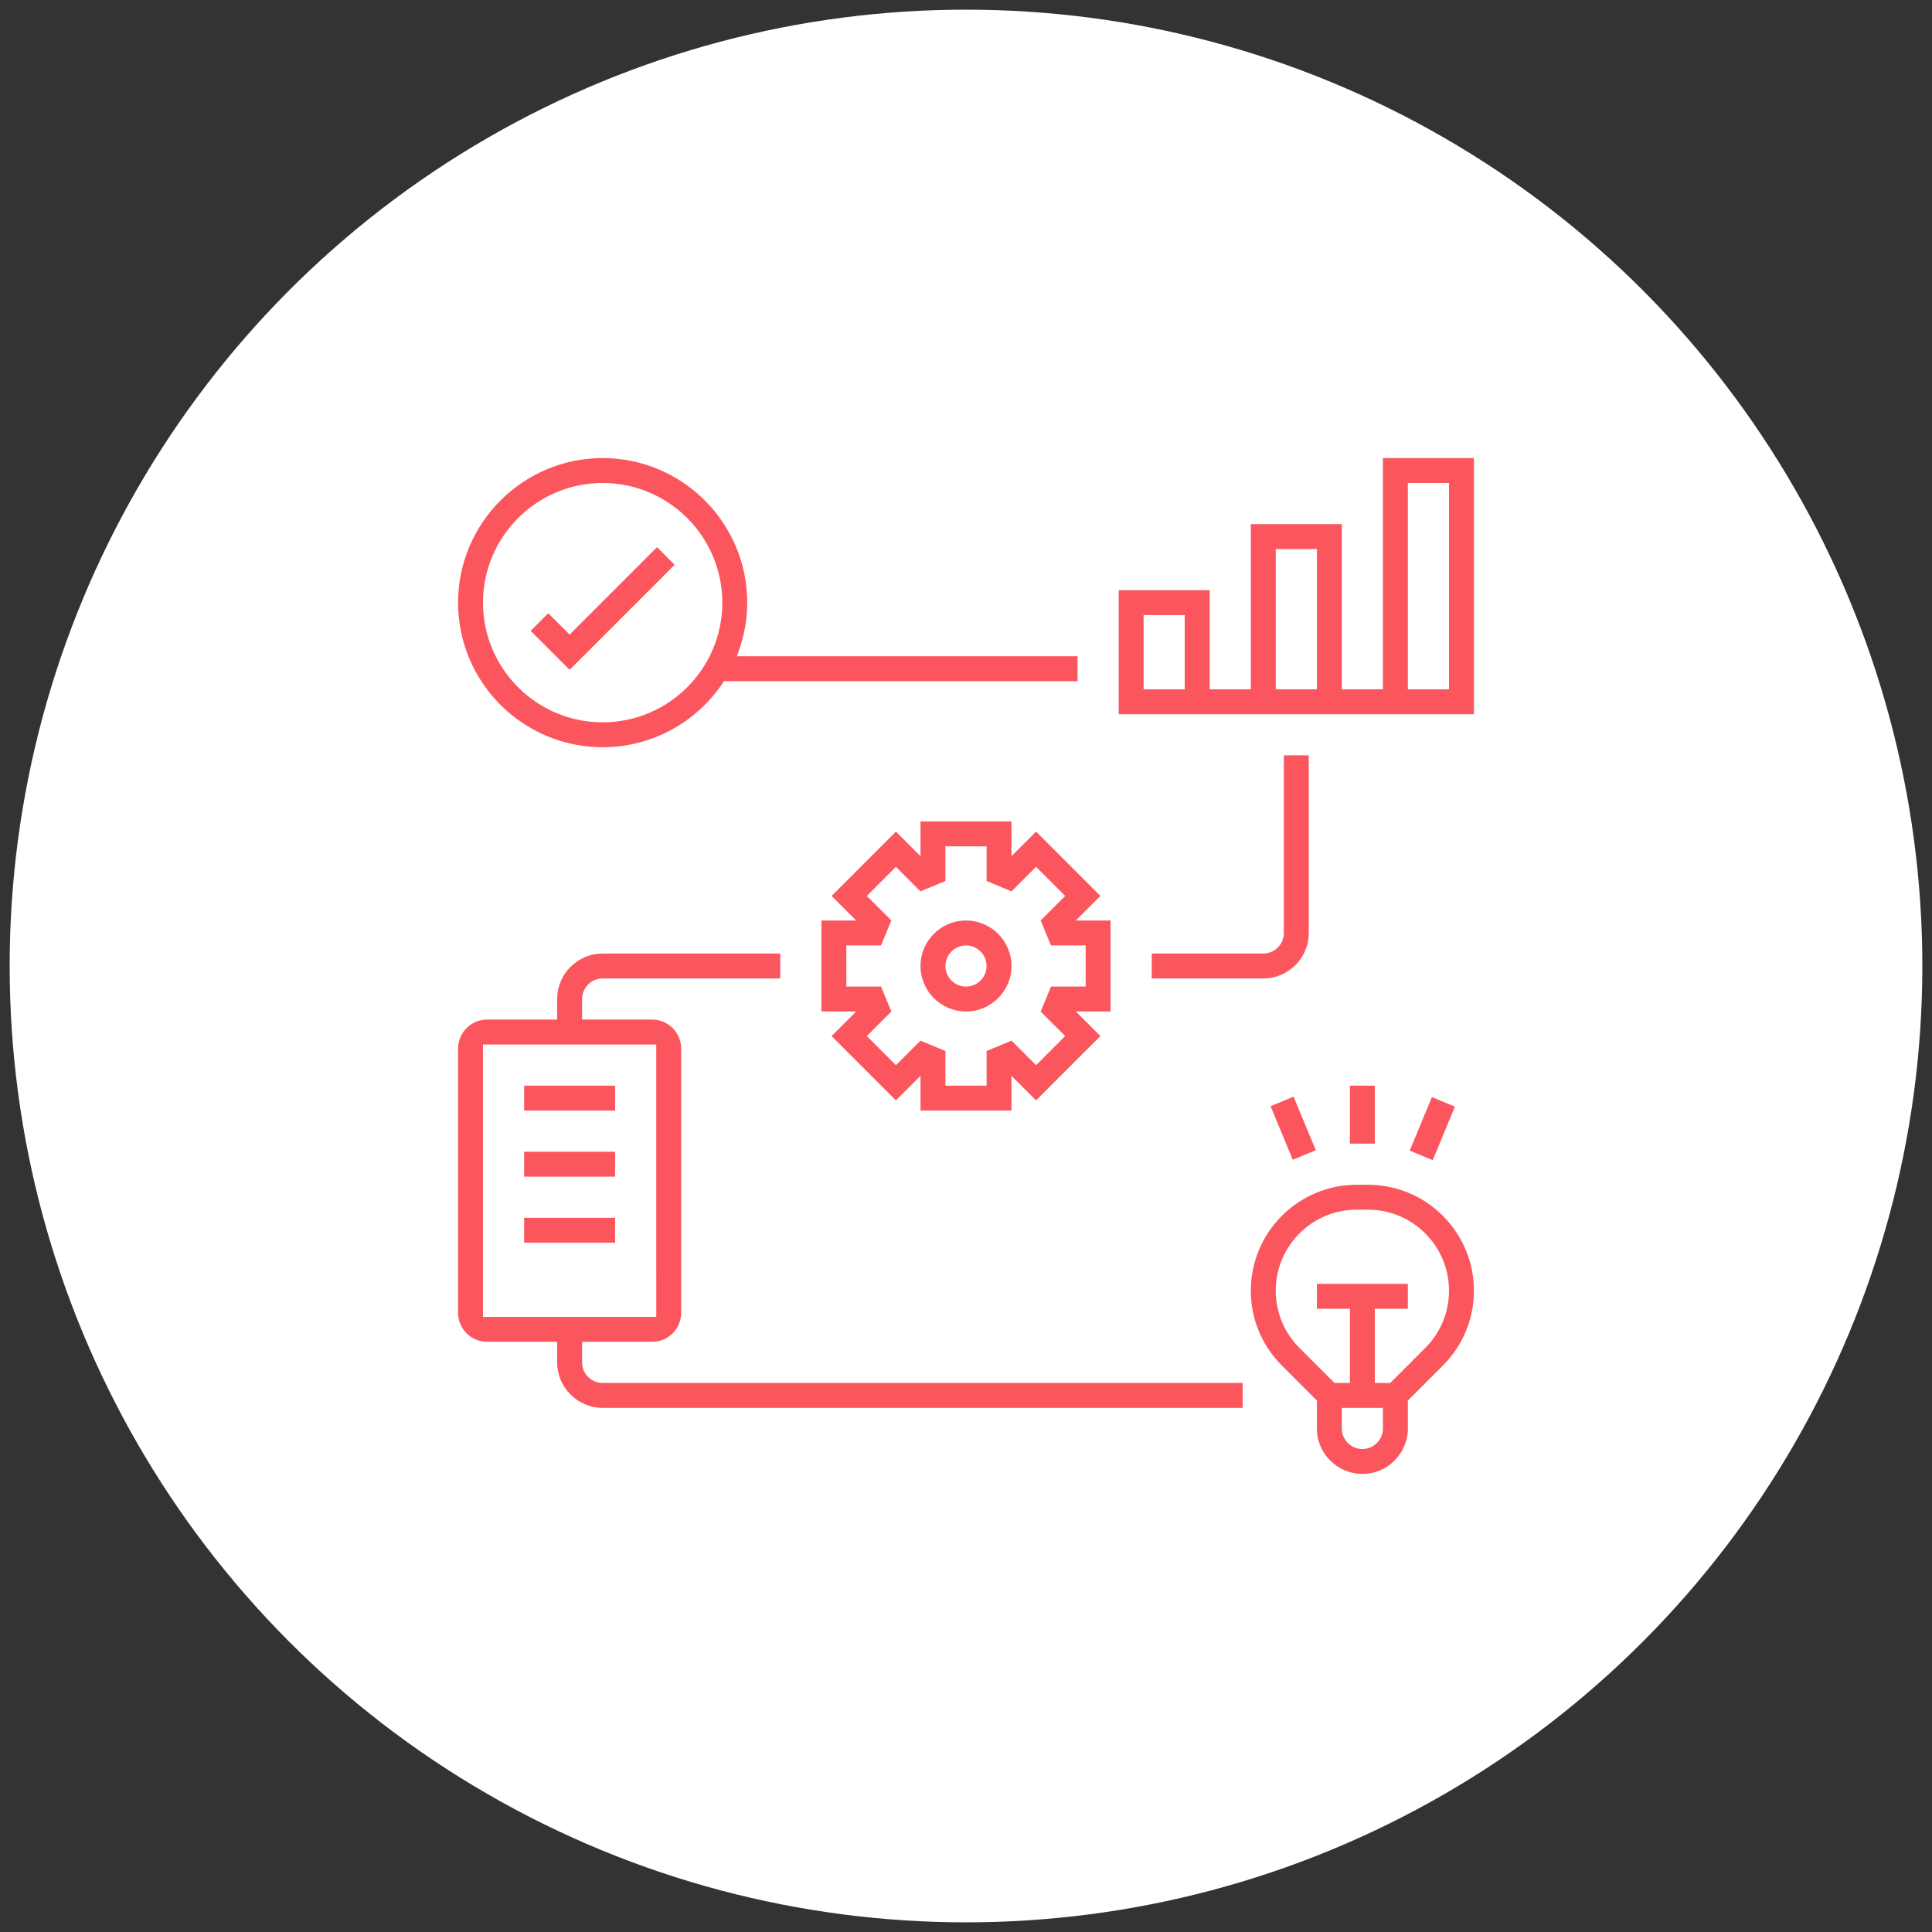 <?xml version="1.0" encoding="UTF-8"?>
<svg xmlns="http://www.w3.org/2000/svg" width="200" height="200" viewBox="0 0 200 200" fill="none">
  <rect x="0" y="0" width="200" height="200" fill="#333333" stroke="none"/>
  <circle cx="100" cy="100" r="99" fill="white"></circle>
  <path d="M75.172 70.726H75.06L74.998 70.819C72.272 74.883 67.636 77.564 62.387 77.564C54.02 77.564 47.21 70.756 47.21 62.387C47.21 54.018 54.02 47.21 62.387 47.21C70.755 47.21 77.564 54.018 77.564 62.387C77.564 64.162 77.243 65.86 76.679 67.446L76.579 67.726H76.877H111.758V70.726H75.172ZM74.565 62.387C74.565 55.673 69.103 50.209 62.387 50.209C55.672 50.209 50.209 55.673 50.209 62.387C50.209 69.101 55.672 74.565 62.387 74.565C69.103 74.565 74.565 69.101 74.565 62.387Z" fill="#FB565E" stroke="white" stroke-width="0.42"></path>
  <path d="M59.115 65.247L68.016 56.346L70.137 58.467L58.967 69.637L54.636 65.305L56.756 63.185L58.819 65.247L58.967 65.396L59.115 65.247Z" fill="#FB565E" stroke="white" stroke-width="0.42"></path>
  <path d="M142.742 71.146H142.952V70.936V47.21H152.79V74.145H115.597V60.888H125.435V70.936V71.146H125.645H129.064H129.274V70.936V54.049H139.112V70.936V71.146H139.322H142.742ZM122.225 71.146H122.435V70.936V64.097V63.887H122.225H118.806H118.596V64.097V70.936V71.146H118.806H122.225ZM132.484 57.048H132.274V57.258V70.936V71.146H132.484H135.903H136.113V70.936V57.258V57.048H135.903H132.484ZM149.58 71.146H149.79V70.936V50.419V50.209H149.58H146.161H145.951V50.419V70.936V71.146H146.161H149.58Z" fill="#FB565E" stroke="white" stroke-width="0.42"></path>
  <path d="M95.081 100C95.081 97.288 97.288 95.081 100 95.081C102.712 95.081 104.919 97.288 104.919 100C104.919 102.712 102.712 104.919 100 104.919C97.288 104.919 95.081 102.712 95.081 100ZM98.081 100C98.081 101.06 98.942 101.92 100 101.92C101.058 101.92 101.92 101.06 101.92 100C101.92 98.94 101.058 98.081 100 98.081C98.942 98.081 98.081 98.94 98.081 100Z" fill="#FB565E" stroke="white" stroke-width="0.42"></path>
  <path d="M112.384 95.081H115.178V104.919H112.384H111.876L112.235 105.278L114.212 107.253L107.255 114.21L105.278 112.233L104.919 111.875V112.382V115.177H95.081V112.383V111.877L94.723 112.235L92.746 114.21L85.791 107.253L87.766 105.278L88.124 104.919H87.617H84.823V95.081H87.617H88.124L87.766 94.723L85.791 92.748L92.746 85.79L94.723 87.767L95.081 88.126V87.619V84.823H104.919V87.619V88.126L105.278 87.767L107.255 85.79L114.21 92.748L112.235 94.723L111.877 95.081H112.384ZM111.968 101.92H112.178V101.71V98.29V98.081H111.968H108.658L107.48 95.237L109.821 92.896L109.969 92.748L109.821 92.599L107.401 90.18L107.253 90.031L107.104 90.18L104.764 92.522L101.92 91.342V88.032V87.822H101.71H98.291H98.081V88.032V91.342L95.235 92.522L92.895 90.18L92.746 90.031L92.598 90.18L90.18 92.599L90.032 92.748L90.18 92.896L92.521 95.237L91.343 98.081H88.033H87.823V98.29V101.71V101.92H88.033H91.344L92.522 104.76L90.18 107.104L90.032 107.253L90.18 107.401L92.598 109.82L92.746 109.969L92.895 109.82L95.237 107.478L98.081 108.658V111.968V112.178H98.291H101.71H101.92V111.968V108.658L104.764 107.478L107.104 109.82L107.253 109.969L107.401 109.82L109.821 107.401L109.969 107.253L109.821 107.104L107.48 104.764L108.658 101.92H111.968Z" fill="#FB565E" stroke="white" stroke-width="0.42"></path>
  <path d="M130.774 98.501C131.832 98.501 132.694 97.641 132.694 96.581V77.984H135.693V96.581C135.693 99.293 133.486 101.5 130.774 101.5H119.017V98.501H130.774Z" fill="#FB565E" stroke="white" stroke-width="0.42"></path>
  <path d="M136.113 145.16V145.073L136.052 145.011L132.547 141.506C132.547 141.506 132.547 141.506 132.547 141.506C130.435 139.393 129.274 136.59 129.274 133.607C129.274 127.447 134.286 122.436 140.444 122.436H141.619C147.779 122.436 152.79 127.447 152.79 133.607C152.79 136.592 151.629 139.393 149.519 141.507L146.013 145.011L145.951 145.073V145.16V147.871C145.951 150.583 143.744 152.79 141.032 152.79C138.32 152.79 136.113 150.583 136.113 147.871V145.16ZM139.323 145.952H139.113V146.162V147.871C139.113 148.931 139.974 149.791 141.032 149.791C142.09 149.791 142.952 148.931 142.952 147.871V146.162V145.952H142.742H139.323ZM143.744 142.952H143.831L143.892 142.891L147.397 139.386C148.941 137.842 149.791 135.788 149.791 133.607C149.791 129.101 146.125 125.435 141.62 125.435H140.446C135.939 125.435 132.274 129.101 132.274 133.607C132.274 135.788 133.123 137.842 134.667 139.386L138.172 142.891L138.234 142.952H138.321H139.323H139.533V142.742V135.904V135.694H139.323H136.113V132.694H145.951V135.694H142.742H142.532V135.904V142.742V142.952H142.742H143.744Z" fill="#FB565E" stroke="white" stroke-width="0.42"></path>
  <path d="M139.532 112.178H142.532V118.597H139.532V112.178Z" fill="#FB565E" stroke="white" stroke-width="0.42"></path>
  <path d="M131.255 114.401L134.026 113.253L136.484 119.184L133.713 120.333L131.255 114.401Z" fill="#FB565E" stroke="white" stroke-width="0.42"></path>
  <path d="M145.659 119.227L148.118 113.296L150.888 114.445L148.43 120.376L145.659 119.227Z" fill="#FB565E" stroke="white" stroke-width="0.42"></path>
  <path d="M60.678 139.113H60.468V139.323V141.033C60.468 142.092 61.329 142.952 62.387 142.952H128.855V145.952H62.387C59.675 145.952 57.468 143.744 57.468 141.033V139.323V139.113H57.258H50.419C48.65 139.113 47.21 137.673 47.21 135.904V108.549C47.21 106.779 48.65 105.339 50.419 105.339H57.258H57.468V105.129V103.42C57.468 100.708 59.675 98.501 62.387 98.501H80.984V101.5H62.387C61.329 101.5 60.468 102.36 60.468 103.42V105.129V105.339H60.678H67.516C69.286 105.339 70.726 106.779 70.726 108.549V135.904C70.726 137.673 69.286 139.113 67.516 139.113H60.678ZM50.419 108.339H50.209V108.549V135.904V136.114H50.419H67.518H67.728L67.728 135.904L67.726 108.549L67.726 108.339H67.516H50.419Z" fill="#FB565E" stroke="white" stroke-width="0.42"></path>
  <path d="M54.048 112.178H63.886V115.177H54.048V112.178Z" fill="#FB565E" stroke="white" stroke-width="0.42"></path>
  <path d="M54.048 119.017H63.886V122.016H54.048V119.017Z" fill="#FB565E" stroke="white" stroke-width="0.42"></path>
  <path d="M54.048 125.856H63.886V128.855H54.048V125.856Z" fill="#FB565E" stroke="white" stroke-width="0.42"></path>
</svg>
